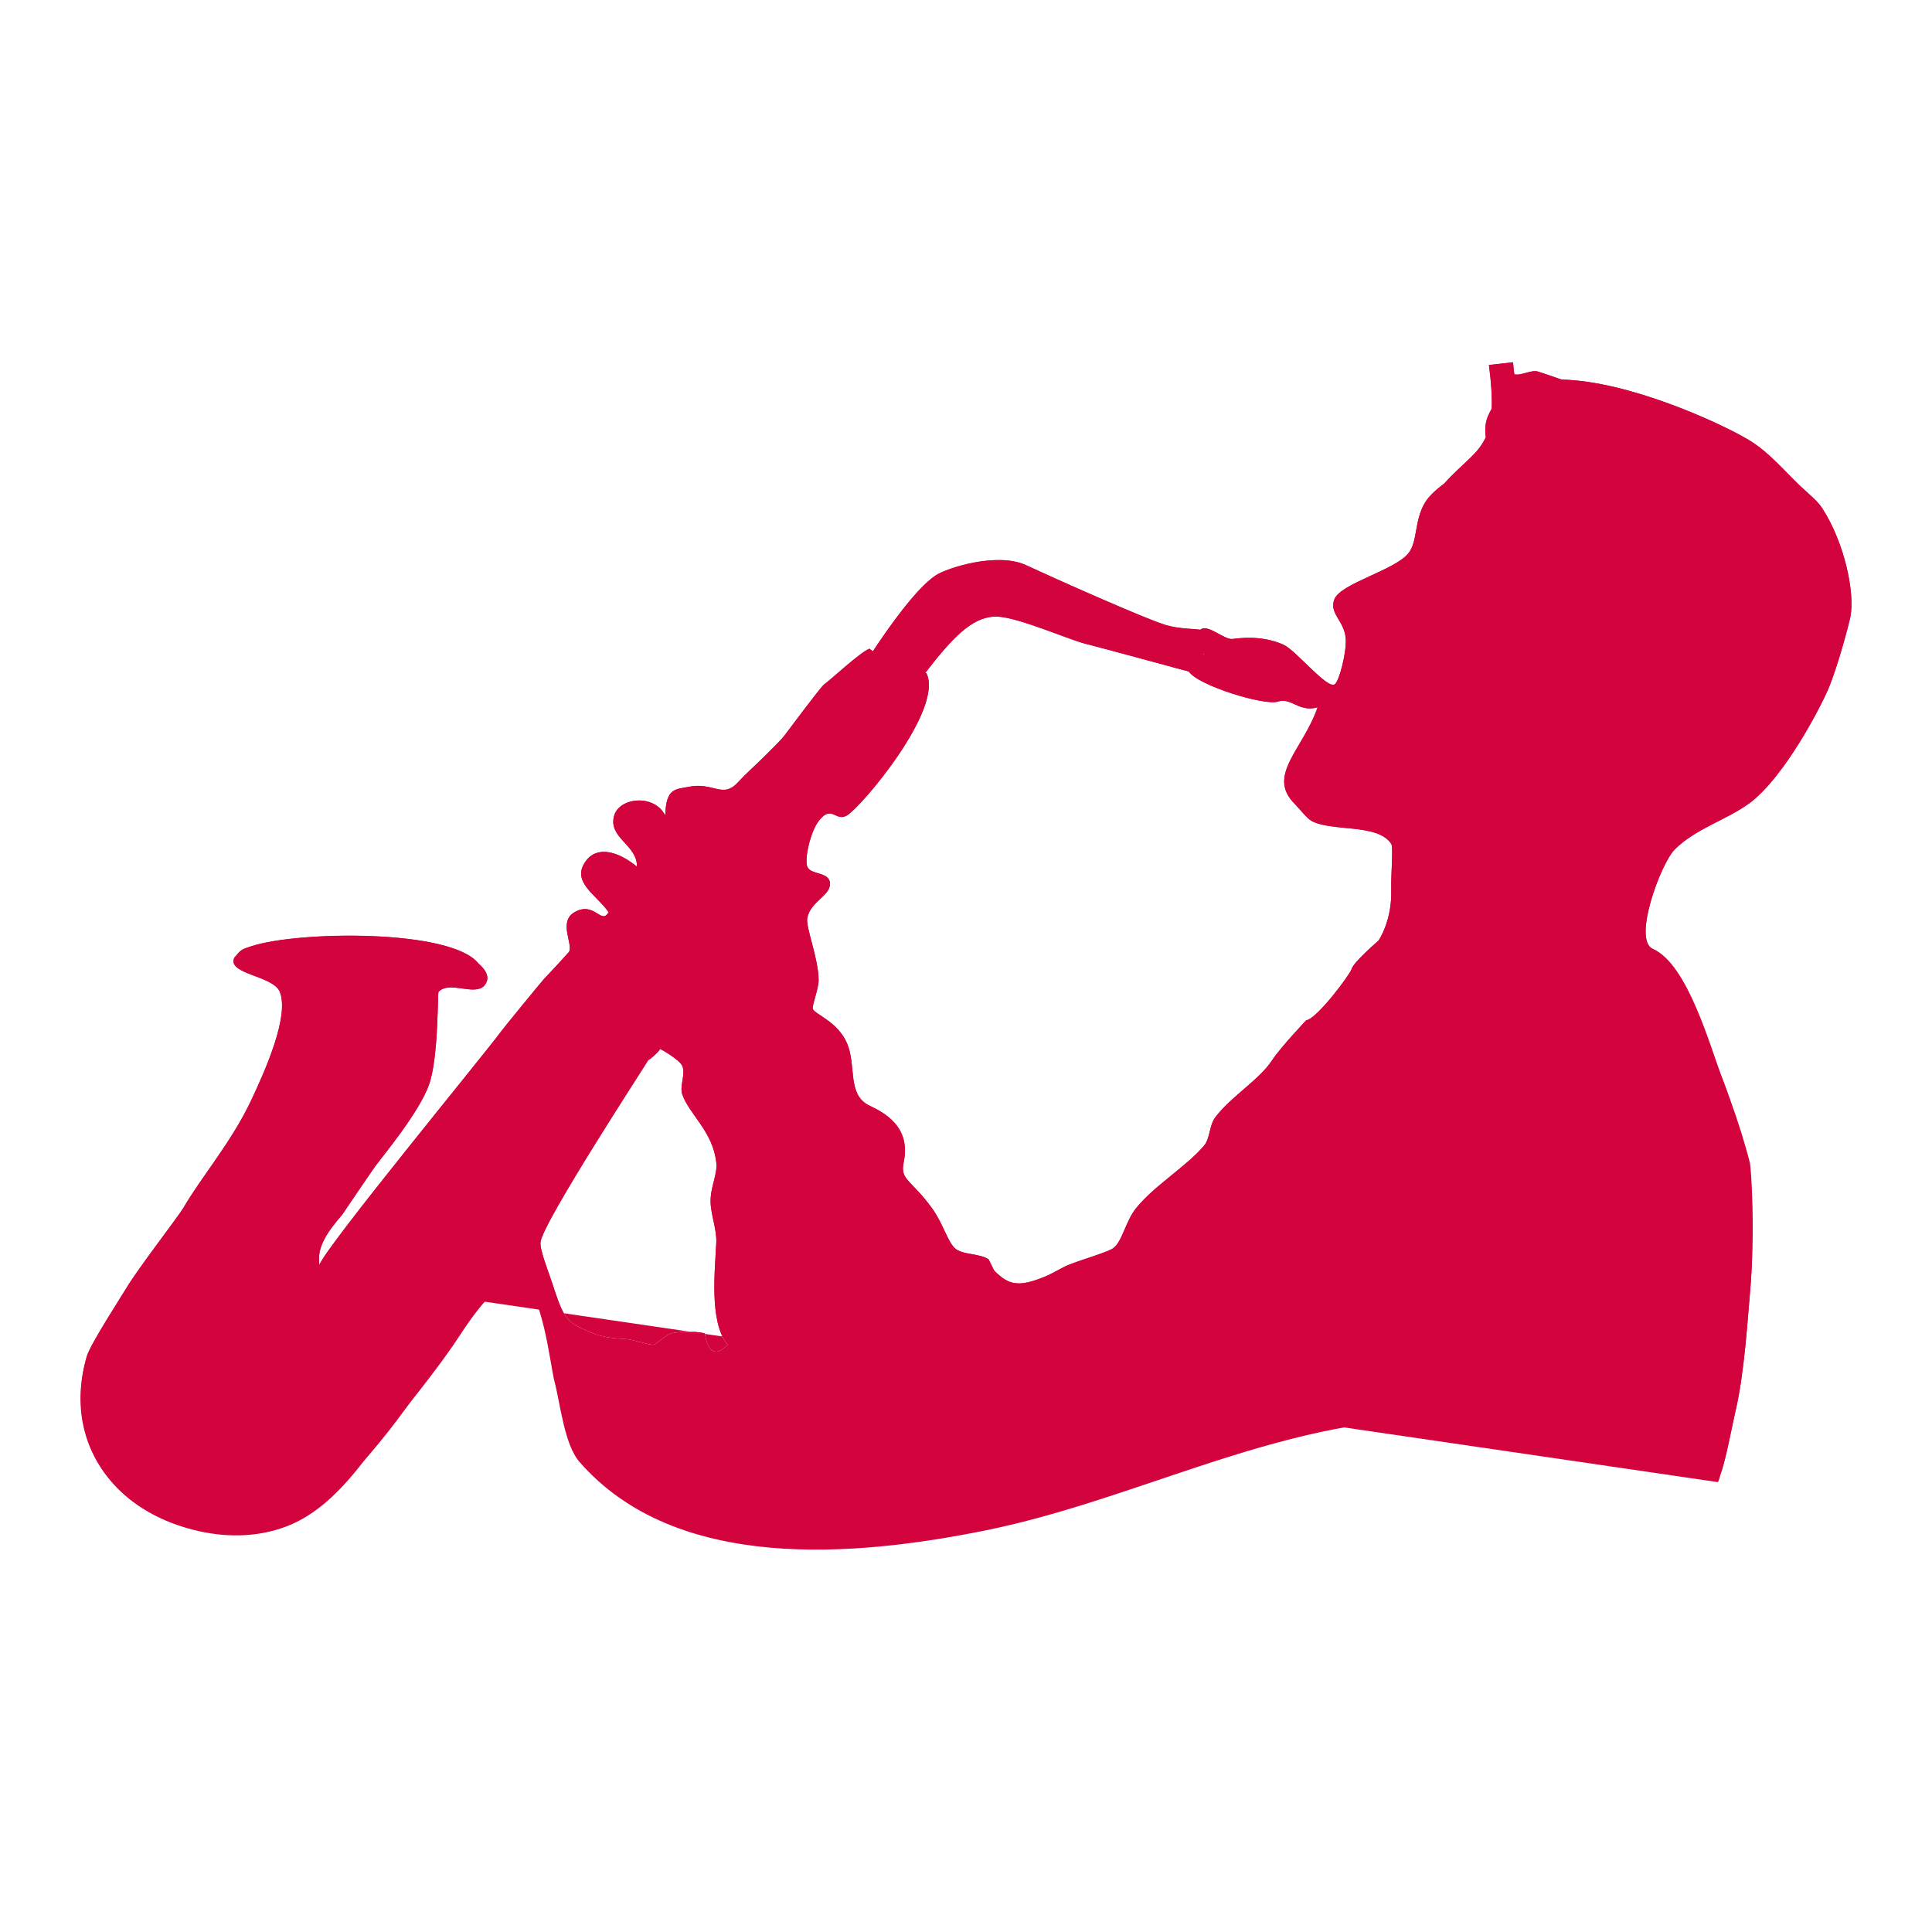 <svg width="96" height="96" viewBox="0 0 96 96" fill="none" xmlns="http://www.w3.org/2000/svg">
<rect width="96" height="96" fill="white"/>
<path d="M69.129 44.196C69.183 45.754 68.497 46.74 68.497 46.74C68.497 46.74 67.246 47.813 67.158 48.155C67.094 48.404 65.449 50.621 64.905 50.699C64.905 50.699 63.645 52.026 63.214 52.68C62.559 53.672 61.203 54.454 60.394 55.508C60.073 55.928 60.137 56.558 59.833 56.922C58.96 57.958 57.354 58.913 56.452 60.033C55.93 60.68 55.78 61.659 55.327 62.014C55.065 62.215 53.792 62.572 53.071 62.862C52.792 62.973 52.299 63.281 51.944 63.426C50.642 63.962 50.144 63.883 49.409 63.143C49.377 63.111 49.134 62.582 49.127 62.579C48.651 62.26 47.798 62.368 47.438 62.016C47.068 61.654 46.859 60.793 46.31 60.035C45.293 58.628 44.714 58.64 44.9 57.771C45.288 55.982 43.922 55.281 43.211 54.942C42.071 54.4 42.569 52.951 42.084 51.831C41.623 50.763 40.478 50.392 40.392 50.136C40.336 49.961 40.671 49.164 40.676 48.721C40.684 47.651 40.019 46.056 40.115 45.608C40.286 44.782 41.248 44.518 41.243 43.913C41.235 43.298 40.274 43.49 40.115 43.064C39.963 42.656 40.277 41.329 40.676 40.8C41.336 39.939 41.51 40.862 42.086 40.517C42.826 40.074 46.916 35.212 46.031 33.445L45.974 33.438C46.048 33.347 46.121 33.256 46.197 33.155C47.541 31.418 48.492 30.603 49.551 30.638C50.61 30.675 53.081 31.772 53.929 31.986C54.655 32.168 58.102 33.106 59.075 33.369C59.514 34.056 62.831 35.079 63.498 34.86C64.172 34.639 64.535 35.409 65.471 35.146C64.751 37.245 62.905 38.539 64.344 39.954C64.515 40.121 64.944 40.675 65.187 40.8C66.214 41.337 68.465 40.909 69.132 41.932C69.24 42.099 69.107 43.544 69.132 44.196M59.818 32.464L59.828 32.505L59.781 32.542C59.794 32.518 59.806 32.491 59.818 32.466M35.03 66.256C34.525 66.128 33.748 66.165 33.341 66.256C33.133 66.3 32.572 66.814 32.495 66.819C32.226 66.841 31.463 66.556 31.086 66.536C30.015 66.48 29.674 66.371 28.83 65.97C28.08 65.611 27.916 65.234 27.421 63.706C27.22 63.094 26.823 62.122 26.857 61.726C26.94 60.768 32.243 52.668 32.209 52.675C32.304 52.653 32.883 52.136 32.773 52.109C32.836 52.124 33.756 52.648 33.9 52.958C34.082 53.345 33.761 53.965 33.9 54.373C34.248 55.38 35.42 56.209 35.592 57.766C35.66 58.379 35.29 58.972 35.31 59.747C35.325 60.365 35.619 61.098 35.592 61.728C35.535 63.077 35.222 65.677 36.153 66.819C35.195 67.843 35.026 66.256 35.026 66.256M86.878 39.954C88.742 38.593 90.58 34.87 90.823 34.297C91.323 33.121 91.875 31.014 91.951 30.621C92.164 29.479 91.683 27.011 90.541 25.249C90.259 24.816 89.754 24.469 89.131 23.834C88.281 22.968 87.673 22.326 86.878 21.853C85.461 21.012 80.953 18.938 77.594 18.864C77.212 18.728 76.829 18.598 76.44 18.47C76.094 18.357 75.604 18.682 75.246 18.603C75.224 18.401 75.202 18.202 75.18 18.005C74.78 18.049 74.385 18.093 73.986 18.138C74.106 19.046 74.145 19.747 74.123 20.311C74.047 20.439 73.978 20.574 73.919 20.724C73.78 21.088 73.79 21.457 73.829 21.73C73.436 22.592 72.691 22.998 71.769 24.024C71.372 24.324 71.024 24.631 70.816 24.966C70.262 25.874 70.458 26.93 69.972 27.51C69.271 28.349 66.626 28.992 66.31 29.774C66.018 30.488 66.815 30.842 66.871 31.755C66.915 32.427 66.535 33.906 66.31 34.019C65.91 34.216 64.393 32.316 63.775 32.038C62.696 31.556 61.578 31.713 61.24 31.755C60.836 31.804 59.99 30.975 59.651 31.295C59.244 31.241 58.614 31.258 57.95 31.069C56.962 30.783 52.326 28.711 50.992 28.091C49.544 27.419 47.05 28.234 46.506 28.588C45.479 29.257 43.974 31.457 43.373 32.37L43.201 32.237C42.674 32.469 41.368 33.709 40.946 34.019C40.777 34.142 39.044 36.472 38.972 36.563C38.715 36.9 37.445 38.116 37.283 38.261C37.18 38.352 36.81 38.724 36.719 38.824C35.91 39.752 35.491 38.832 34.185 39.107C33.574 39.235 33.094 39.147 33.057 40.522C32.503 39.442 30.789 39.629 30.522 40.522C30.189 41.632 31.679 41.981 31.65 43.066C30.73 42.311 29.681 42.013 29.115 42.784C28.355 43.817 29.608 44.427 30.242 45.328C29.887 45.992 29.541 44.764 28.553 45.328C27.715 45.808 28.512 46.954 28.269 47.309C28.227 47.368 27.151 48.534 27.006 48.679C26.921 48.768 24.999 51.113 24.891 51.268C24.153 52.291 16.085 62.082 15.874 62.862C15.719 61.947 16.315 61.164 17.004 60.36C17.44 59.72 18.742 57.784 18.769 57.794C18.958 57.518 20.831 55.284 21.319 53.898C21.807 52.511 21.733 49.346 21.792 49.285C22.344 48.719 23.523 49.489 24.047 48.999C24.538 48.463 23.827 47.944 23.765 47.867C22.393 46.16 14.805 46.26 12.493 47.021C11.973 47.186 11.973 47.2 11.647 47.587C11.253 48.409 13.572 48.473 13.903 49.282C14.393 50.488 13.17 53.214 12.493 54.654C11.505 56.76 10.022 58.458 9.112 60.025C8.882 60.421 6.825 63.091 6.296 63.984C6.109 64.297 4.501 66.78 4.322 67.378C2.699 72.83 7.455 76.895 13.057 76.145C15.19 75.859 16.749 74.314 18.009 72.683C19.492 70.761 21.091 68.891 22.483 66.9C23.02 66.133 24.626 63.382 25.822 63.677C26.948 63.952 27.328 67.789 27.556 68.662C27.84 69.742 28.041 71.777 28.791 72.638C33.599 78.158 42.505 77.348 48.941 76.051C57.173 74.391 64.773 69.796 73.412 70.584C77.641 70.97 82.257 72.134 85.359 73.638C85.395 73.532 85.432 73.428 85.471 73.318C85.785 72.432 86.05 70.896 86.246 70.065C86.677 68.236 86.842 65.478 86.952 64.277C87.278 60.751 86.864 56.915 85.587 53.6C84.983 52.033 83.863 47.897 82.127 47.146C81.11 46.708 82.52 42.902 83.216 42.205C84.243 41.174 85.814 40.721 86.878 39.941" fill="#D3033D"/>
<path d="M69.129 44.196C69.183 45.754 68.497 46.74 68.497 46.74C68.497 46.74 67.246 47.813 67.158 48.155C67.094 48.404 65.449 50.621 64.905 50.699C64.905 50.699 63.642 52.026 63.214 52.68C62.559 53.672 61.203 54.454 60.397 55.508C60.075 55.928 60.139 56.558 59.833 56.922C58.96 57.958 57.354 58.913 56.452 60.033C55.93 60.68 55.78 61.659 55.327 62.014C55.065 62.215 53.792 62.572 53.071 62.862C52.792 62.973 52.299 63.281 51.944 63.426C50.642 63.962 50.144 63.883 49.409 63.143C49.377 63.111 49.134 62.582 49.127 62.579C48.651 62.26 47.798 62.368 47.438 62.016C47.068 61.654 46.859 60.793 46.31 60.035C45.293 58.628 44.714 58.64 44.9 57.771C45.288 55.982 43.922 55.281 43.211 54.942C42.071 54.4 42.569 52.951 42.084 51.831C41.62 50.763 40.475 50.392 40.392 50.136C40.336 49.961 40.669 49.164 40.676 48.721C40.684 47.651 40.019 46.056 40.112 45.608C40.284 44.782 41.245 44.518 41.24 43.913C41.233 43.298 40.272 43.49 40.112 43.064C39.961 42.656 40.274 41.329 40.676 40.8C41.336 39.937 41.51 40.862 42.086 40.517C42.826 40.074 46.916 35.212 46.031 33.445L45.974 33.438C46.048 33.347 46.121 33.256 46.197 33.155C47.541 31.418 48.492 30.603 49.551 30.638C50.61 30.675 53.081 31.772 53.929 31.986C54.655 32.168 58.102 33.106 59.075 33.369C59.514 34.056 62.831 35.079 63.498 34.863C64.172 34.641 64.532 35.411 65.471 35.146C64.751 37.245 62.905 38.539 64.344 39.954C64.515 40.121 64.944 40.675 65.187 40.8C66.214 41.337 68.465 40.909 69.132 41.932C69.24 42.099 69.107 43.544 69.132 44.196H69.129ZM59.818 32.464L59.828 32.505L59.781 32.542C59.794 32.518 59.806 32.491 59.818 32.466V32.464ZM35.03 66.256C34.528 66.128 33.748 66.165 33.341 66.256C33.133 66.3 32.572 66.814 32.495 66.819C32.226 66.841 31.463 66.556 31.086 66.536C30.015 66.48 29.674 66.371 28.83 65.97C28.08 65.611 27.916 65.234 27.421 63.706C27.22 63.094 26.823 62.122 26.857 61.726C26.94 60.768 32.243 52.668 32.209 52.675C32.304 52.653 32.883 52.136 32.773 52.109C32.836 52.124 33.756 52.648 33.9 52.958C34.082 53.345 33.761 53.965 33.9 54.373C34.248 55.38 35.42 56.209 35.592 57.766C35.66 58.379 35.29 58.972 35.31 59.747C35.325 60.365 35.619 61.098 35.592 61.728C35.535 63.077 35.222 65.677 36.153 66.819C35.195 67.843 35.026 66.256 35.026 66.256H35.03ZM85.359 73.645C85.481 73.389 85.432 73.436 85.471 73.325C85.785 72.439 86.052 70.904 86.246 70.072C86.677 68.244 86.842 65.485 86.952 64.285C87.239 61.152 87.004 57.988 86.952 57.786C86.011 54.007 83.233 47.631 82.127 47.154C81.11 46.716 82.52 42.909 83.216 42.213C84.243 41.182 85.814 40.729 86.876 39.949C88.739 38.586 90.578 34.865 90.82 34.292C91.321 33.116 91.872 31.009 91.948 30.616C92.162 29.474 91.681 27.008 90.539 25.244C90.257 24.811 89.749 24.464 89.129 23.829C88.278 22.963 87.67 22.321 86.876 21.848C85.459 21.007 80.951 18.933 77.592 18.859C77.212 18.726 76.827 18.593 76.437 18.465C76.092 18.352 75.599 18.677 75.243 18.598C75.221 18.396 75.199 18.199 75.177 18C74.778 18.044 74.383 18.089 73.983 18.133C74.103 19.041 74.143 19.742 74.121 20.306C74.044 20.434 73.976 20.569 73.917 20.719C73.777 21.083 73.787 21.452 73.826 21.725C73.434 22.587 72.689 22.993 71.767 24.019C71.37 24.319 71.022 24.624 70.813 24.961C70.259 25.869 70.455 26.925 69.97 27.505C69.269 28.345 66.624 28.987 66.307 29.769C66.016 30.48 66.812 30.837 66.869 31.748C66.913 32.422 66.533 33.898 66.307 34.011C65.908 34.211 64.39 32.309 63.773 32.031C62.696 31.548 61.576 31.706 61.238 31.748C60.833 31.799 59.987 30.97 59.649 31.288C59.242 31.233 58.612 31.25 57.948 31.061C56.96 30.776 52.324 28.704 50.99 28.084C49.541 27.41 47.048 28.226 46.504 28.581C45.477 29.25 43.971 31.45 43.371 32.363L43.199 32.23C42.672 32.461 41.363 33.701 40.944 34.011C40.774 34.134 39.044 36.465 38.97 36.556C38.713 36.893 37.443 38.108 37.281 38.254C37.178 38.345 36.808 38.716 36.717 38.817C35.91 39.745 35.489 38.824 34.182 39.1C33.572 39.228 33.091 39.139 33.054 40.515C32.5 39.435 30.787 39.619 30.52 40.515C30.186 41.625 31.677 41.974 31.647 43.059C30.728 42.304 29.679 42.006 29.112 42.776C28.352 43.81 29.605 44.42 30.24 45.321C29.885 45.985 29.539 44.757 28.551 45.321C27.712 45.8 28.509 46.947 28.267 47.301C28.225 47.36 27.149 48.527 27.004 48.672C26.918 48.758 24.999 51.105 24.888 51.261C24.15 52.284 16.082 62.075 15.871 62.858C15.717 61.942 16.313 61.16 17.002 60.355C17.438 59.715 18.74 57.779 18.767 57.788C18.956 57.513 20.828 55.279 21.316 53.893C21.804 52.505 21.731 49.341 21.79 49.28C22.341 48.714 23.52 49.484 24.045 48.994C24.535 48.46 23.824 47.939 23.763 47.862C22.39 46.155 14.803 46.255 12.491 47.016C11.971 47.181 11.971 47.196 11.645 47.582C11.25 48.404 13.569 48.468 13.9 49.277C14.393 50.483 13.167 53.209 12.491 54.649C11.503 56.755 10.02 58.453 9.11 60.02C8.88 60.416 6.82 63.086 6.293 63.98C6.107 64.292 4.499 66.775 4.32 67.373C3.54 69.979 4.271 72.725 6.396 74.45C8.549 76.197 12.248 76.964 14.739 75.579C15.727 75.03 16.558 74.233 17.333 73.409C18.708 71.947 19.956 70.362 21.054 68.682C21.449 68.079 23.023 64.511 23.859 64.646" fill="#D3033D"/>
</svg>
